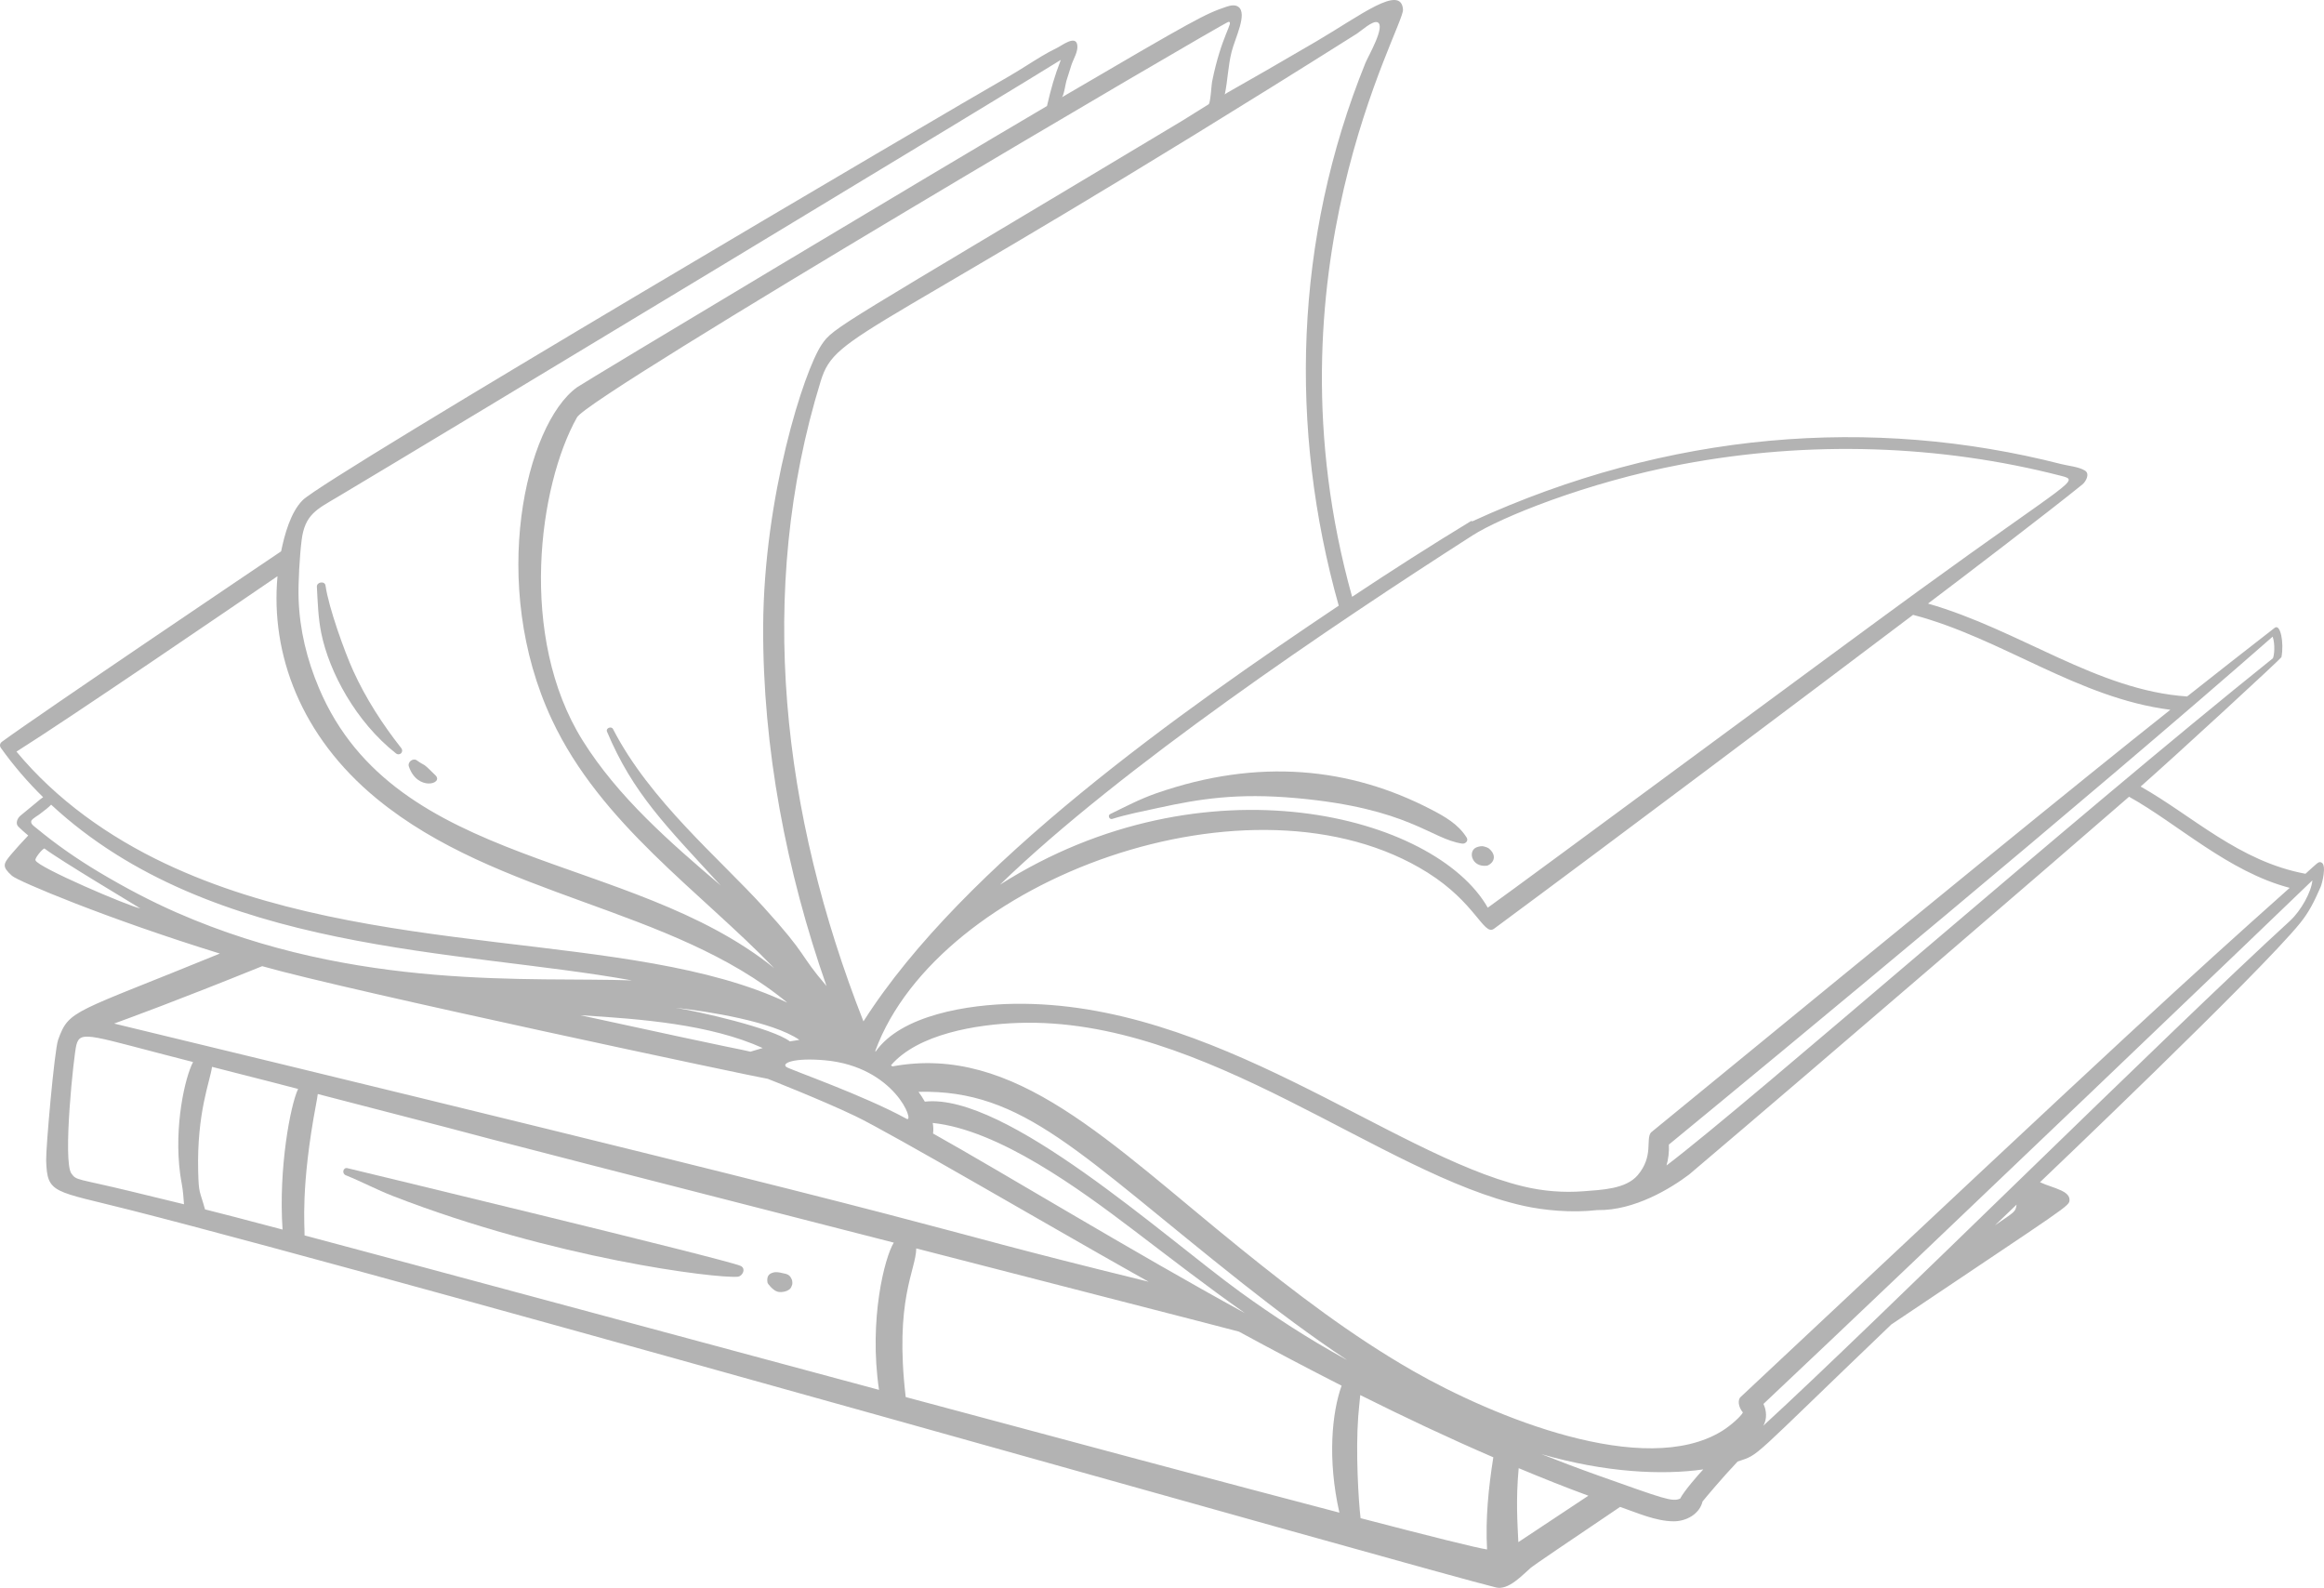 <svg width="344" height="235" viewBox="0 0 344 235" fill="none" xmlns="http://www.w3.org/2000/svg">
<g clip-path="url(#clip0_8218_4825)">
<path d="M207.675 1.424C207.398 -2.42 201.325 2.325 194.813 6.141C182.577 13.311 181.333 13.798 181.286 14.018C181.735 11.912 181.771 9.742 182.314 7.628C182.837 5.592 184.678 2.024 183.309 1.017C182.806 0.647 182.104 0.806 181.512 1.005C178.371 2.062 176.938 2.828 157.159 14.41C157.466 14.23 157.724 12.387 157.841 11.999C158.08 11.199 158.332 10.403 158.595 9.611C158.888 8.728 159.613 7.616 159.459 6.65C159.218 5.142 157.157 6.751 156.49 7.073C155.727 7.441 154.934 7.878 154.237 8.291C152.568 9.284 150.956 10.372 149.27 11.337C140.199 16.521 48.269 70.565 44.806 74.019C43.019 75.801 42.12 79.114 41.611 81.597C39.333 83.129 5.987 105.603 0.308 109.763C0.023 109.96 -0.127 110.328 0.138 110.7C2.021 113.339 4.118 115.761 6.385 117.986C6.263 118.068 6.139 118.149 6.024 118.241C5.648 118.538 5.286 118.854 4.918 119.159C4.559 119.456 4.2 119.753 3.839 120.048C3.664 120.192 3.49 120.335 3.315 120.479C3.222 120.554 3.128 120.629 3.036 120.706C2.524 121.137 2.268 121.895 2.714 122.341C3.148 122.776 3.686 123.238 4.177 123.654C3.219 124.665 2.302 125.673 1.683 126.41C0.461 127.865 0.257 128.254 1.782 129.621C2.662 130.411 15.702 135.919 32.543 141.126C10.831 150.016 10.238 149.351 8.605 153.886C8.054 155.416 6.778 169.965 6.832 171.736C6.986 176.75 7.853 176.176 19.34 179.097C61.048 189.703 209.551 231.999 221.433 234.939C223.305 235.402 225.361 233.075 226.628 231.992C226.98 231.691 232.209 228.143 239.811 223.017C242.306 223.882 245.081 225.136 247.719 225.15C249.657 225.16 251.576 224.04 252.014 222.214C252.528 221.567 254.996 218.636 257.204 216.305C260.628 215.13 258.513 216.54 279.95 196.023C306.56 178.138 306.323 178.54 306.331 177.546C306.335 176.902 305.692 176.465 305.109 176.19C304.126 175.726 302.965 175.443 301.961 174.964C302.053 174.876 334.616 143.885 340.471 136.608C341.74 135.027 342.477 133.617 343.501 131.266C343.731 130.74 344.421 128.007 343.622 127.649C343.174 127.447 343.067 127.702 341.256 129.317C331.412 127.488 324.52 120.723 316.856 116.409C322.384 111.541 337.666 97.449 337.698 97.262C338.11 95.138 337.556 92.252 336.698 92.919C332.36 96.284 328.045 99.673 323.74 103.075C310.46 102.197 298.957 93.222 285.385 89.328C291.045 85.051 303.238 75.746 308.238 71.697C308.739 71.291 309.393 70.13 308.62 69.647C307.708 69.078 306.136 68.946 305.097 68.68C277.097 61.528 247.037 63.817 217.947 77.149C217.885 77.132 217.824 77.12 217.763 77.103C211.808 80.719 205.944 84.474 200.141 88.327C186.699 40.246 207.858 4.028 207.67 1.426L207.675 1.424ZM336.401 94.22C336.791 95.375 336.641 96.961 336.442 97.418C306.629 121.307 259.196 162.987 246.674 172.49C246.95 171.552 247.078 170.522 247.028 169.396C263.747 155.659 309.125 118.154 336.403 94.22H336.401ZM321.257 105.047C307.519 115.94 285.806 133.674 244.383 167.601C243.556 168.595 244.814 171.1 242.414 173.923C240.654 175.991 237.056 176.09 234.474 176.297C231.446 176.54 228.39 176.293 225.439 175.577C205.773 170.811 179.628 148.101 150.053 148.564C143.393 148.668 133.405 150.193 129.605 155.643C129.59 155.606 129.576 155.568 129.559 155.532C138.865 130.133 185.51 112.953 211.299 129.135C218.367 133.571 219.601 138.446 221.084 137.49C221.106 137.48 221.13 137.463 221.152 137.447C238.744 124.445 267.504 102.83 283.175 90.996C296.275 94.433 307.589 103.323 321.257 105.046V105.047ZM99.998 149.153C104.809 149.673 114.336 151.173 118.325 153.901C117.856 153.964 117.388 154.038 116.921 154.124C114.348 152.155 103.246 149.652 100 149.153H99.998ZM112.896 155.106C112.286 155.28 111.681 155.462 111.081 155.646C108.57 155.057 112.061 155.947 85.91 150.253C94.981 150.816 105.084 151.58 112.896 155.106ZM122.078 156.917C132.523 157.852 135.463 166.28 134.195 165.583C127.82 162.081 116.912 158.294 116.395 157.91C115.632 157.342 117.526 156.51 122.08 156.919L122.078 156.917ZM217.958 79.246C222.087 76.601 234.793 71.399 248.984 68.716C267.789 65.161 287.146 65.812 305.052 70.415C307.994 71.172 306.815 70.859 283.938 87.477C272.17 96.026 226.161 130.092 220.221 134.336C212.448 120.67 178.344 111.665 148.008 130.937C165.806 113.682 197.01 92.67 217.958 79.246ZM200.853 4.98C201.446 4.607 203.175 2.996 203.901 3.299C205.152 3.822 202.506 8.347 202.12 9.296C191.548 35.394 190.785 63.442 198.159 89.637C174.947 105.195 142.624 127.892 127.808 151.164C115.745 120.484 111.879 87.552 121.476 56.424C123.79 48.916 127.937 50.944 200.853 4.979V4.98ZM181.846 3.23C182.696 3.205 180.801 5.167 179.407 12.124C179.318 12.57 179.182 15.267 178.895 15.438C177.863 16.055 176.063 17.228 175.03 17.848C123.774 48.593 123.418 48.349 121.619 51.011C119.006 54.881 113.061 73.424 112.965 92.678C112.876 110.665 116.405 129.023 122.34 145.926C118.115 141.012 119.82 141.733 113.04 134.261C106.521 127.075 96.185 118.486 90.742 107.901C90.493 107.418 89.632 107.762 89.849 108.279C93.684 117.409 98.586 122.232 106.677 131.048C99.158 124.638 91.485 117.97 86.251 109.603C76.627 94.217 79.764 71.772 85.416 61.756C87.282 58.449 181.302 3.245 181.846 3.23ZM44.648 79.94C45.125 76.112 46.929 75.357 50.002 73.53C63.973 65.221 153.159 11.356 157.022 8.861C156.035 11.427 155.605 13.015 154.974 15.69C138.397 25.425 86.443 56.579 85.409 57.323C77.826 62.793 72.269 86.425 81.698 106.524C88.922 121.924 103.535 131.829 114.596 143.282C93.238 126.074 58.584 128.674 47.23 101.876C45.425 97.619 44.35 93.215 44.198 88.602C44.122 86.261 44.357 82.261 44.648 79.939V79.94ZM2.438 111.236C10.332 106.276 34.507 89.759 41.075 85.278C40.023 96.795 44.517 108.976 55.785 118.221C73.765 132.973 99.264 134.155 116.541 148.391C93.548 137.495 54.956 142.248 24.429 127.793C16.079 123.839 8.358 118.376 2.437 111.236H2.438ZM5.265 127.336C5.041 127.139 6.21 125.677 6.569 125.567C8.738 127.237 19.875 133.864 20.759 134.438C19.099 134.146 5.545 128.345 5.267 127.336H5.265ZM26.209 135.083C22.202 133.328 18.337 131.275 14.584 129.029C11.333 127.083 8.272 124.947 5.379 122.553C5.11 122.328 4.49 121.953 4.628 121.499C4.635 121.475 4.648 121.45 4.663 121.425C4.852 121.126 5.619 120.691 5.855 120.508C6.211 120.232 6.569 119.959 6.922 119.679C7.144 119.503 7.347 119.305 7.572 119.092C31.38 141.17 67.938 140.475 93.54 145.099C78.906 144.549 52.831 146.745 26.209 135.082V135.083ZM38.811 142.993C51.254 146.562 112.375 159.501 113.644 159.664C113.664 159.674 121.548 162.762 126.581 165.17C131.873 167.703 155.308 181.419 167.685 188.383C168.465 188.822 169.248 189.257 170.028 189.695C128.236 179.434 158.785 185.785 16.894 151.485C19.205 150.635 25.768 148.267 38.81 142.993H38.811ZM198.258 223.868C181.928 219.595 158.401 213.302 134.064 206.761C132.373 192.347 135.581 188.004 135.626 184.764C149.747 188.386 163.864 192.034 177.983 195.669C179.321 196.013 181.19 196.501 183.388 197.078C188.419 199.811 193.483 202.485 198.586 205.078C197.166 209.01 196.463 215.933 198.258 223.868ZM46.822 163.214C46.903 162.786 46.984 162.35 47.035 161.911C89.481 172.856 44.865 161.525 132.299 183.905C130.966 186.036 128.572 195.264 130.113 205.696C97.527 196.936 64.121 187.908 45.078 182.838C45.136 181.657 44.435 175.793 46.824 163.214H46.822ZM138.067 166.195C147.865 167.214 159.858 176.031 167.723 182C173.201 186.157 178.65 190.394 184.288 194.347C167.509 185.157 148.199 173.4 138.11 167.757C138.187 167.254 138.152 166.726 138.066 166.193L138.067 166.195ZM199.037 201.086C193.67 198.143 188.515 194.794 183.559 191.201C172.275 183.022 148.826 161.7 136.894 163.041C136.602 162.523 136.281 162.032 135.957 161.586C151.563 161.219 159.708 170.781 183.911 189.92C188.927 193.887 194.059 197.739 199.393 201.276C199.275 201.212 199.154 201.152 199.037 201.088V201.086ZM10.576 173.693C9.251 171.873 10.921 156.096 11.306 154.647C11.916 152.349 13.427 153.326 28.579 157.178C27.383 159.434 25.726 166.676 26.666 173.747C26.797 174.734 27.027 175.704 27.112 176.697C27.156 177.216 27.191 177.723 27.237 178.229C24.649 177.599 22.063 176.969 19.475 176.342C11.379 174.378 11.348 174.756 10.576 173.694V173.693ZM30.346 178.984C29.542 176.084 29.42 176.752 29.335 173.385C29.112 164.624 31.124 159.957 31.382 157.891C43.67 161.019 37.939 159.569 44.126 161.161C42.996 163.516 41.206 172.897 41.825 181.975C36.216 180.487 32.209 179.44 30.346 178.986V178.984ZM220.116 229.315C218.677 229.117 211.772 227.389 201.393 224.685C201.088 222.185 200.655 214.964 201.041 209.693C201.12 208.615 201.248 207.542 201.345 206.468C207.832 209.71 214.388 212.805 221.042 215.678C220.33 220.185 219.862 224.775 220.117 229.316L220.116 229.315ZM224.746 228.232C224.626 225.499 224.356 222.083 224.796 217.286C228.206 218.71 231.64 220.09 235.113 221.362C229.769 224.894 225.927 227.436 224.747 228.232H224.746ZM248.701 221.787C247.52 222.311 246.327 221.833 236.608 218.384C233.774 217.378 230.962 216.309 228.162 215.209C237.625 217.949 246.073 218.335 252.119 217.47C251.285 218.356 249.248 220.714 248.701 221.786V221.787ZM257.983 209.044C257.688 209.635 256.132 211.016 254.922 211.767C243.428 218.903 221.003 209.672 209.162 202.899C200.064 197.695 191.725 191.315 183.584 184.74C164.114 169.016 150.238 154.488 132.1 157.823C132.028 157.77 131.954 157.72 131.88 157.667C135.891 153 144.577 151.605 150.688 151.393C178.419 150.427 204.409 173.817 225.596 178.477C228.525 179.121 232.608 179.528 236.429 179.09C241.977 179.2 247.426 175.787 250.009 173.839C270.417 156.542 305.004 126.732 315.145 117.917C322.309 121.892 329.832 129.021 338.922 131.401C322.517 146.048 317.301 150.812 257.698 206.707C257.144 207.137 257.321 208.265 257.986 209.044H257.983ZM295.301 181.341C296.379 180.308 297.445 179.29 298.501 178.279C298.317 179.386 298.313 179.269 295.301 181.341ZM338.982 136.269C321.204 152.515 277.038 196.327 261.013 210.994C261.582 209.992 261.492 208.75 261.026 207.78C283.184 186.928 341.224 131.356 342.281 130.293C342.129 132.022 340.589 134.779 338.981 136.268L338.982 136.269Z" fill="#B3B3B3"/>
<path d="M51.181 173.934C53.538 174.882 55.773 176.082 58.139 177C82.049 186.283 105.913 189.213 109.177 188.955C109.934 188.895 110.472 187.723 109.612 187.344C107.354 186.347 51.558 172.921 51.467 172.896C50.783 172.704 50.555 173.682 51.181 173.934Z" fill="#B3B3B3"/>
<path d="M114.906 191.095C115.397 191.381 116.931 191.215 117.173 190.351C117.351 190.012 117.279 189.755 117.242 189.469C117.175 189.377 117.059 188.705 116.297 188.523C115.963 188.474 115.078 188.156 114.449 188.332C113.738 188.53 113.471 188.951 113.606 189.819C113.635 190.01 114.363 190.867 114.904 191.095H114.906Z" fill="#B3B3B3"/>
<path d="M164.63 121.199C166.836 120.508 169.193 120.061 171.455 119.566C177.533 118.238 183.121 117.324 191.937 118.124C208.589 119.634 211.762 124.148 216.417 124.851C216.898 124.923 217.402 124.454 217.097 123.964C215.865 121.981 213.882 120.862 211.86 119.811C199.927 113.611 186.345 112.103 171.116 117.418C168.728 118.252 166.589 119.381 164.329 120.484C163.931 120.68 164.209 121.332 164.631 121.201L164.63 121.199Z" fill="#B3B3B3"/>
<path d="M220.142 128.118C221.293 127.63 221.526 126.458 220.319 125.523C220.167 125.425 219.957 125.371 219.683 125.28C219.036 125.067 217.94 125.684 218.719 125.354C217.181 125.73 217.723 128.442 220.142 128.116V128.118Z" fill="#B3B3B3"/>
<path d="M58.602 111.494C59.165 111.937 59.829 111.273 59.385 110.709C56.626 107.201 54.151 103.374 52.297 99.306C50.997 96.456 48.629 89.857 48.185 86.668C48.084 85.941 46.866 86.112 46.905 86.841C47.03 89.152 47.092 91.424 47.554 93.701C48.724 99.471 52.685 106.832 58.602 111.494Z" fill="#B3B3B3"/>
<path d="M64.455 114.743C62.302 112.597 63.082 113.529 61.69 112.527C61.15 112.14 60.294 112.767 60.517 113.43C61.772 117.151 65.724 116.007 64.455 114.743Z" fill="#B3B3B3"/>
</g>
<defs>
<clipPath id="clip0_8218_4825">
<rect width="344" height="235" fill="white"/>
</clipPath>
</defs>
</svg>
